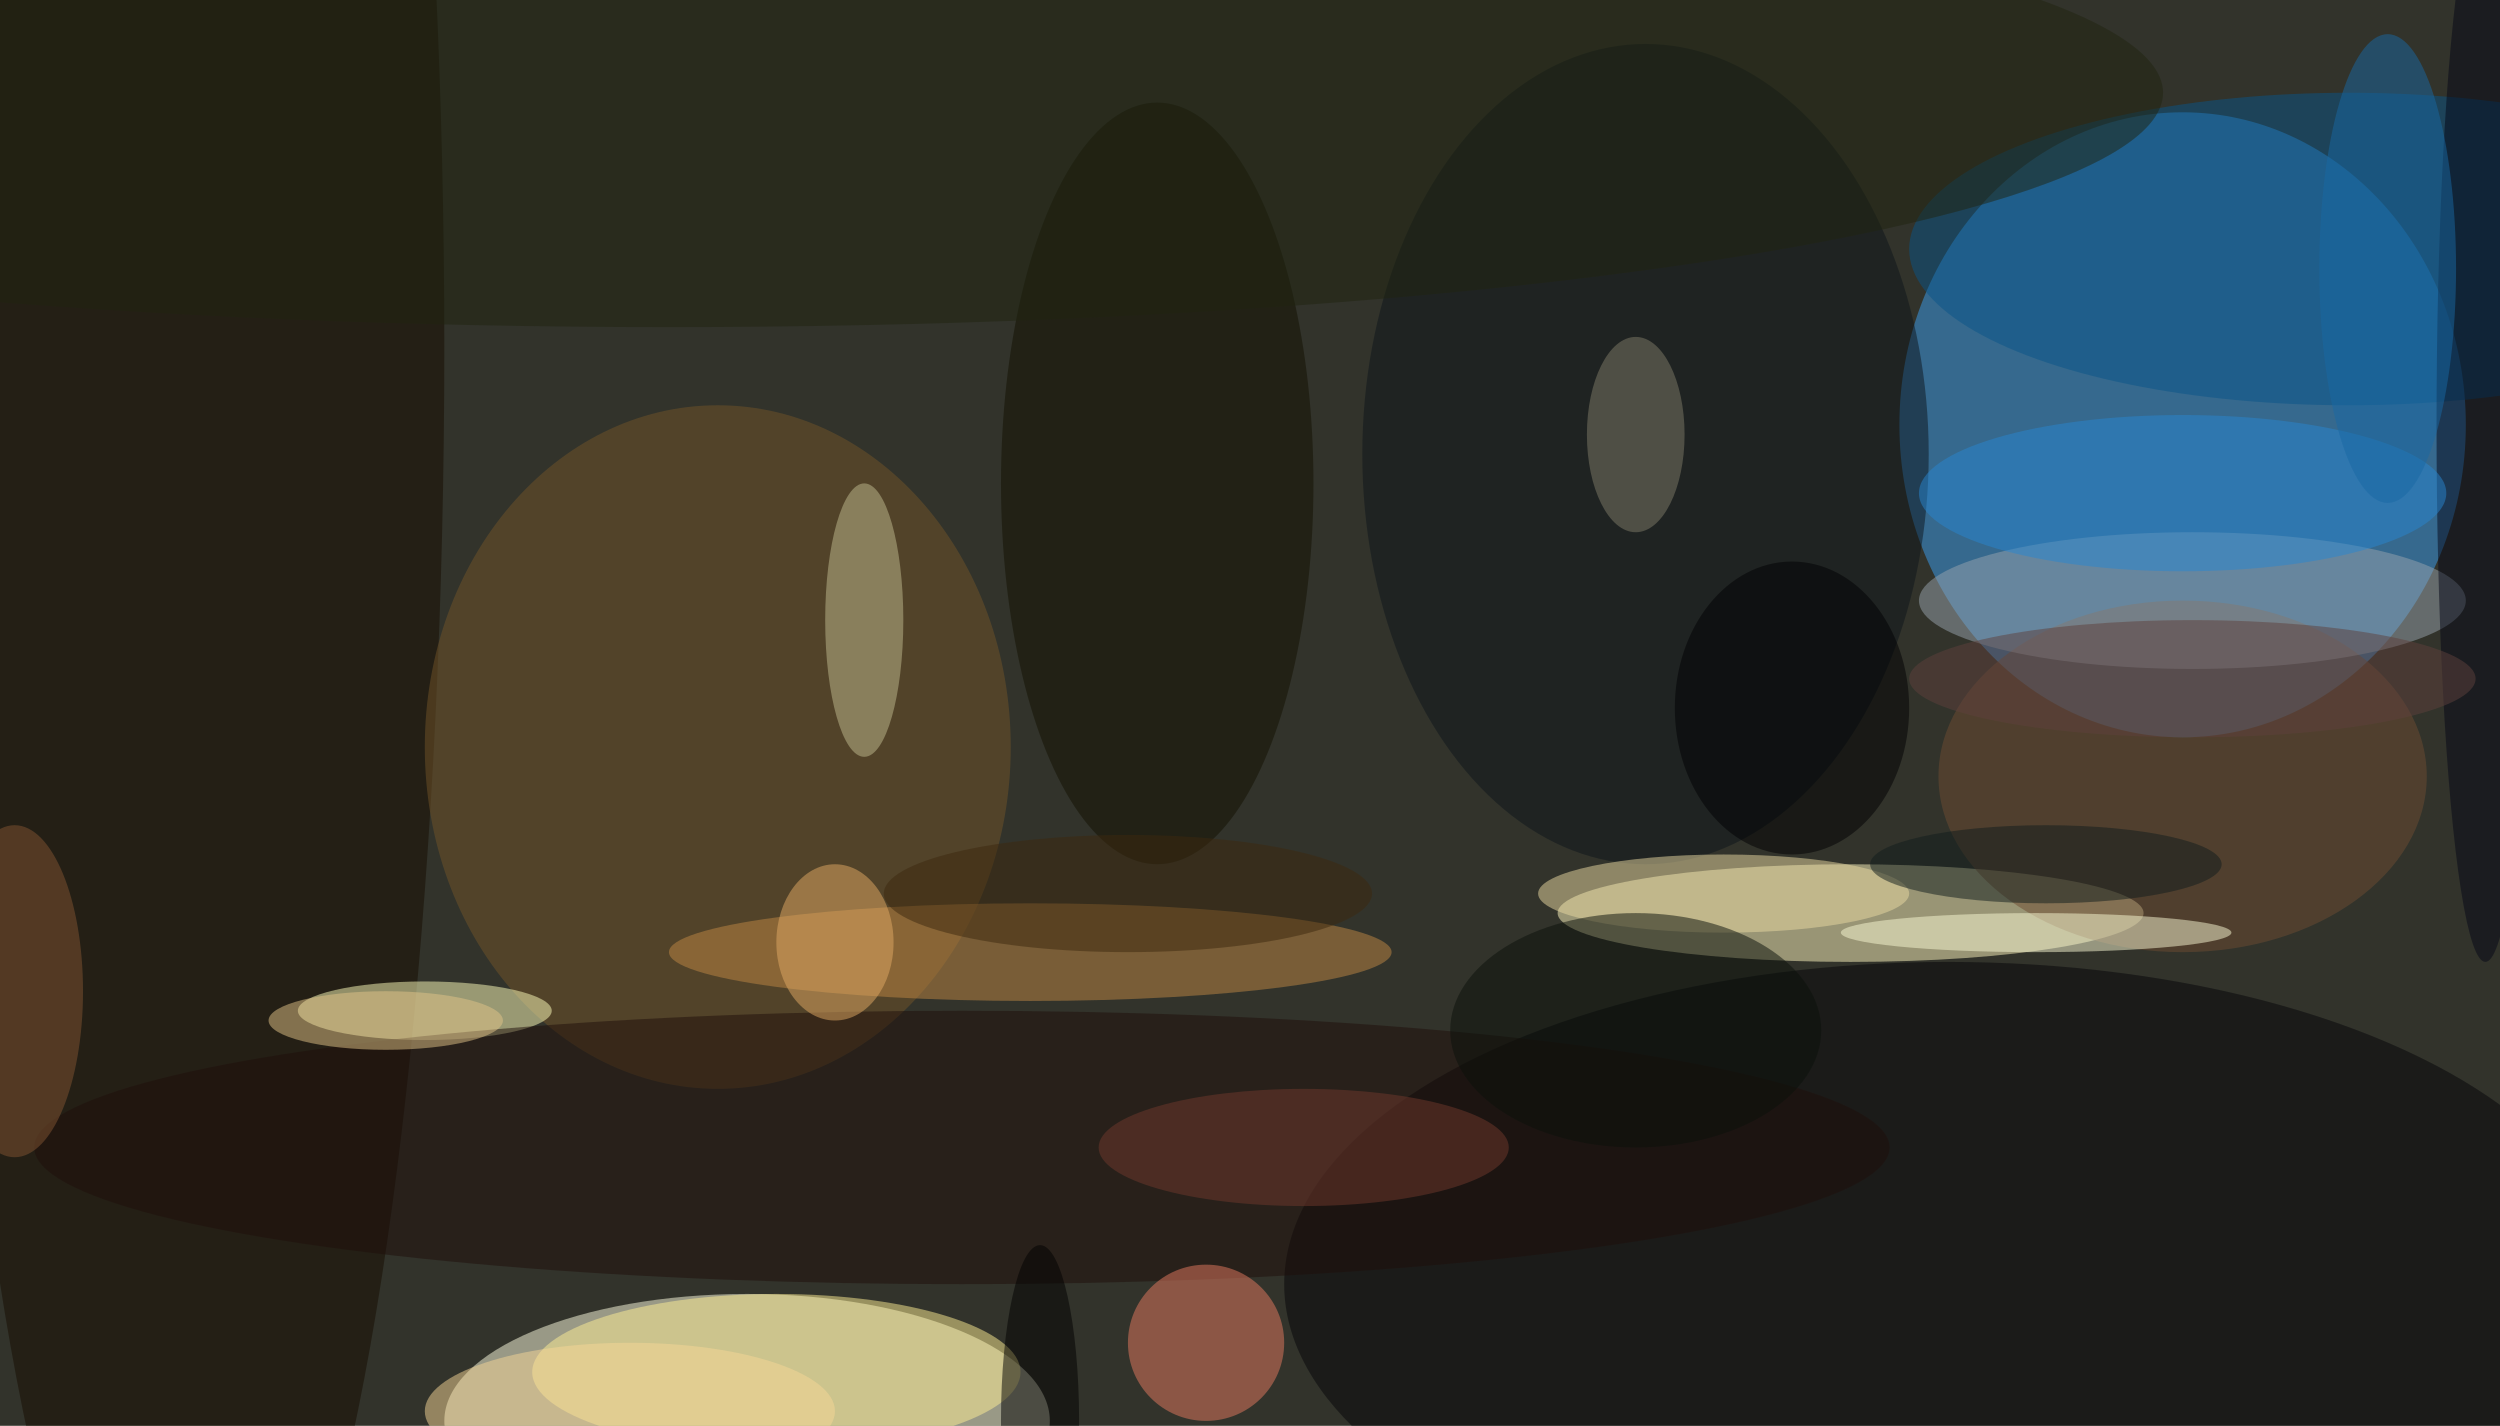 <svg xmlns="http://www.w3.org/2000/svg" width="1024" height="584"><path fill="#32332b" d="M0 0h1024v584H0z"/><g fill-opacity=".502" transform="matrix(4 0 0 4 2 2)"><ellipse cx="223" cy="43" fill="#3aa0f1" rx="29" ry="32"/><ellipse cx="76" cy="145" fill="#ffffe1" rx="31" ry="13"/><ellipse cx="189" cy="93" fill="#fff7c0" rx="30" ry="5"/><ellipse cx="199" cy="131" fill="#050508" rx="68" ry="33"/><ellipse cx="19" cy="35" fill="#160d00" rx="26" ry="145"/><ellipse cx="73" cy="76" fill="#725529" rx="30" ry="35"/><ellipse cx="79" cy="140" fill="#ffef93" rx="25" ry="8"/><ellipse cx="43" cy="103" fill="#ffb" rx="13" ry="3"/><ellipse cx="105" cy="97" fill="#c08744" rx="37" ry="5"/><ellipse cx="223" cy="79" fill="#6e4c33" rx="25" ry="18"/><ellipse cx="168" cy="46" fill="#0d151a" rx="29" ry="42"/><ellipse cx="240" cy="25" fill="#095588" rx="45" ry="16"/><ellipse cx="224" cy="61" fill="#98a3ad" rx="28" ry="7"/><ellipse cx="118" cy="49" fill="#121100" rx="16" ry="39"/><ellipse cx="98" cy="117" fill="#1f0f0b" rx="95" ry="14"/><circle cx="123" cy="137" r="8" fill="#e67a60"/><ellipse cx="176" cy="91" fill="#e9d9a1" rx="19" ry="4"/><ellipse cx="167" cy="105" fill="#0b110a" rx="19" ry="12"/><ellipse cx="88" cy="63" fill="#c0bb8f" rx="4" ry="14"/><ellipse cx="254" cy="43" fill="#050717" rx="5" ry="55"/><ellipse cx="208" cy="95" fill="#faf9d4" rx="20" ry="2"/><ellipse cx="68" cy="9" fill="#202411" rx="153" ry="24"/><ellipse cx="167" cy="44" fill="#7f7d69" rx="5" ry="10"/><ellipse cx="209" cy="88" fill="#111d1d" rx="18" ry="4"/><ellipse cx="223" cy="50" fill="#2986cf" rx="27" ry="8"/><ellipse cx="106" cy="145" rx="4" ry="18"/><ellipse cx="183" cy="72" fill="#000003" rx="12" ry="15"/><ellipse cx="133" cy="117" fill="#71392d" rx="21" ry="6"/><ellipse cx="1" cy="101" fill="#815533" rx="7" ry="17"/><ellipse cx="85" cy="96" fill="#e1a965" rx="6" ry="8"/><ellipse cx="115" cy="91" fill="#3d290f" rx="25" ry="6"/><ellipse cx="224" cy="69" fill="#5e413d" rx="29" ry="6"/><ellipse cx="64" cy="144" fill="#f5d695" rx="21" ry="7"/><ellipse cx="244" cy="27" fill="#1969a4" rx="7" ry="24"/><ellipse cx="39" cy="104" fill="#e1c487" rx="12" ry="3"/></g></svg>